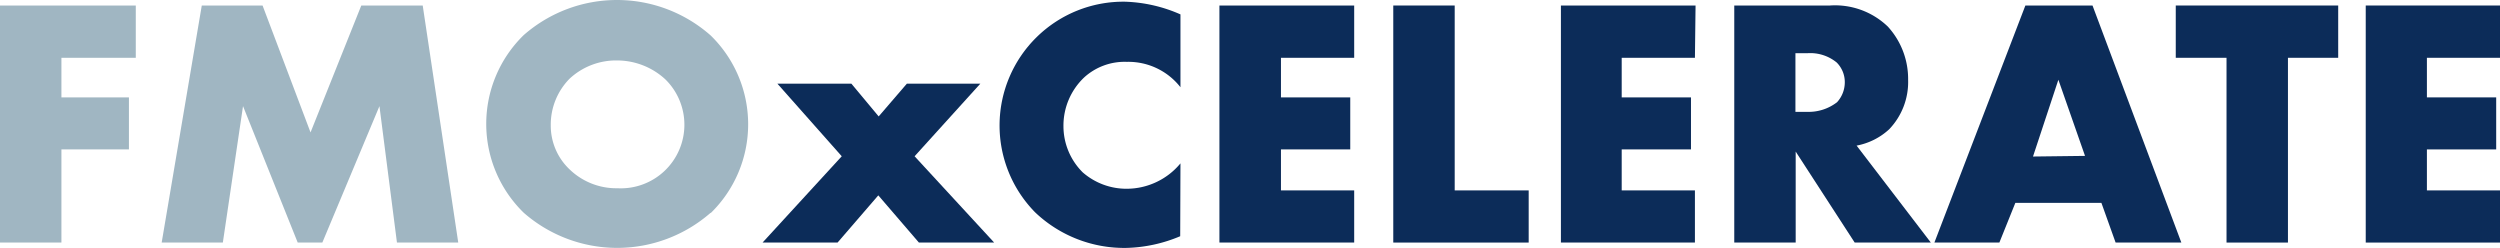 <svg xmlns="http://www.w3.org/2000/svg" width="197" height="19.536" viewBox="0 0 197 19.536"><defs><style>.a{isolation:isolate;}.b{fill:#a0b6c2;}.c{fill:#0c2c59;}</style></defs><g transform="translate(0 -0.326)"><g class="a"><path class="b" d="M10.7,4.88H4.84V8h5.32v4.1H4.84v7.34H0V.76H10.7Z"/><path class="b" d="M12.74,19.44,15.9.76h4.79l3.78,10,4-10h4.84l2.8,18.68H31.28L29.9,8.69,25.4,19.44H23.46L19.15,8.69,17.56,19.44Z"/><path class="b" d="M56,17.09a11.18,11.18,0,0,1-14.73,0,9.77,9.77,0,0,1,0-14A11.15,11.15,0,0,1,56,3.12a9.77,9.77,0,0,1,0,14ZM44.88,6.53A5.16,5.16,0,0,0,43.4,10.2a4.74,4.74,0,0,0,1.48,3.47,5.31,5.31,0,0,0,3.78,1.49,5.011,5.011,0,0,0,3.76-8.59,5.61,5.61,0,0,0-3.76-1.48,5.38,5.38,0,0,0-3.78,1.44Z"/></g><g class="a"><path class="c" d="M66.33,12.64,61.26,6.92h5.83L69.24,9.5l2.22-2.58h5.79l-5.18,5.72,6.27,6.8H72.41l-3.2-3.72L66,19.44H60.09Z"/><path class="c" d="M93,18.94a11.56,11.56,0,0,1-4.2.92,10.18,10.18,0,0,1-7.23-2.8A9.756,9.756,0,0,1,88.65.46a11.65,11.65,0,0,1,4.37,1V7.2a5.21,5.21,0,0,0-4.23-2,4.73,4.73,0,0,0-3.36,1.23,5.23,5.23,0,0,0-1.63,3.84,5.13,5.13,0,0,0,1.52,3.64,5.24,5.24,0,0,0,3.47,1.29,5.51,5.51,0,0,0,4.23-2Z"/><path class="c" d="M106.71,4.88h-5.77V8h5.46v4.1h-5.46v3.23h5.77v4.11H96.09V.76h10.62Z"/><path class="c" d="M114.63.76V15.33h5.83v4.11H109.79V.76Z"/><path class="c" d="M133.56,4.88h-5.77V8h5.46v4.1h-5.46v3.23h5.77v4.11H123V.76h10.61Z"/><path class="c" d="M144.2.76a6,6,0,0,1,4.56,1.66,6.11,6.11,0,0,1,1.6,4.2,5.38,5.38,0,0,1-1.49,3.89,5.19,5.19,0,0,1-2.57,1.29l5.85,7.64h-6l-4.65-7.17v7.17h-4.84V.76Zm-2.72,8.38h.93a3.66,3.66,0,0,0,2.35-.76,2.33,2.33,0,0,0,.61-1.57,2.18,2.18,0,0,0-.64-1.56,3.28,3.28,0,0,0-2.32-.73h-.93Z"/><path class="c" d="M165.59,16.31h-6.78l-1.26,3.13h-5.12L159.6.76h5.29l7,18.68h-5.18Zm-1.29-3.7-2.1-6-2,6.05Z"/><path class="c" d="M180.29,4.88V19.44h-4.84V4.88h-4V.76h12.8V4.88Z"/><path class="c" d="M197,4.88h-5.76V8h5.46v4.1h-5.46v3.23H197v4.11H186.42V.76H197Z"/></g></g></svg>